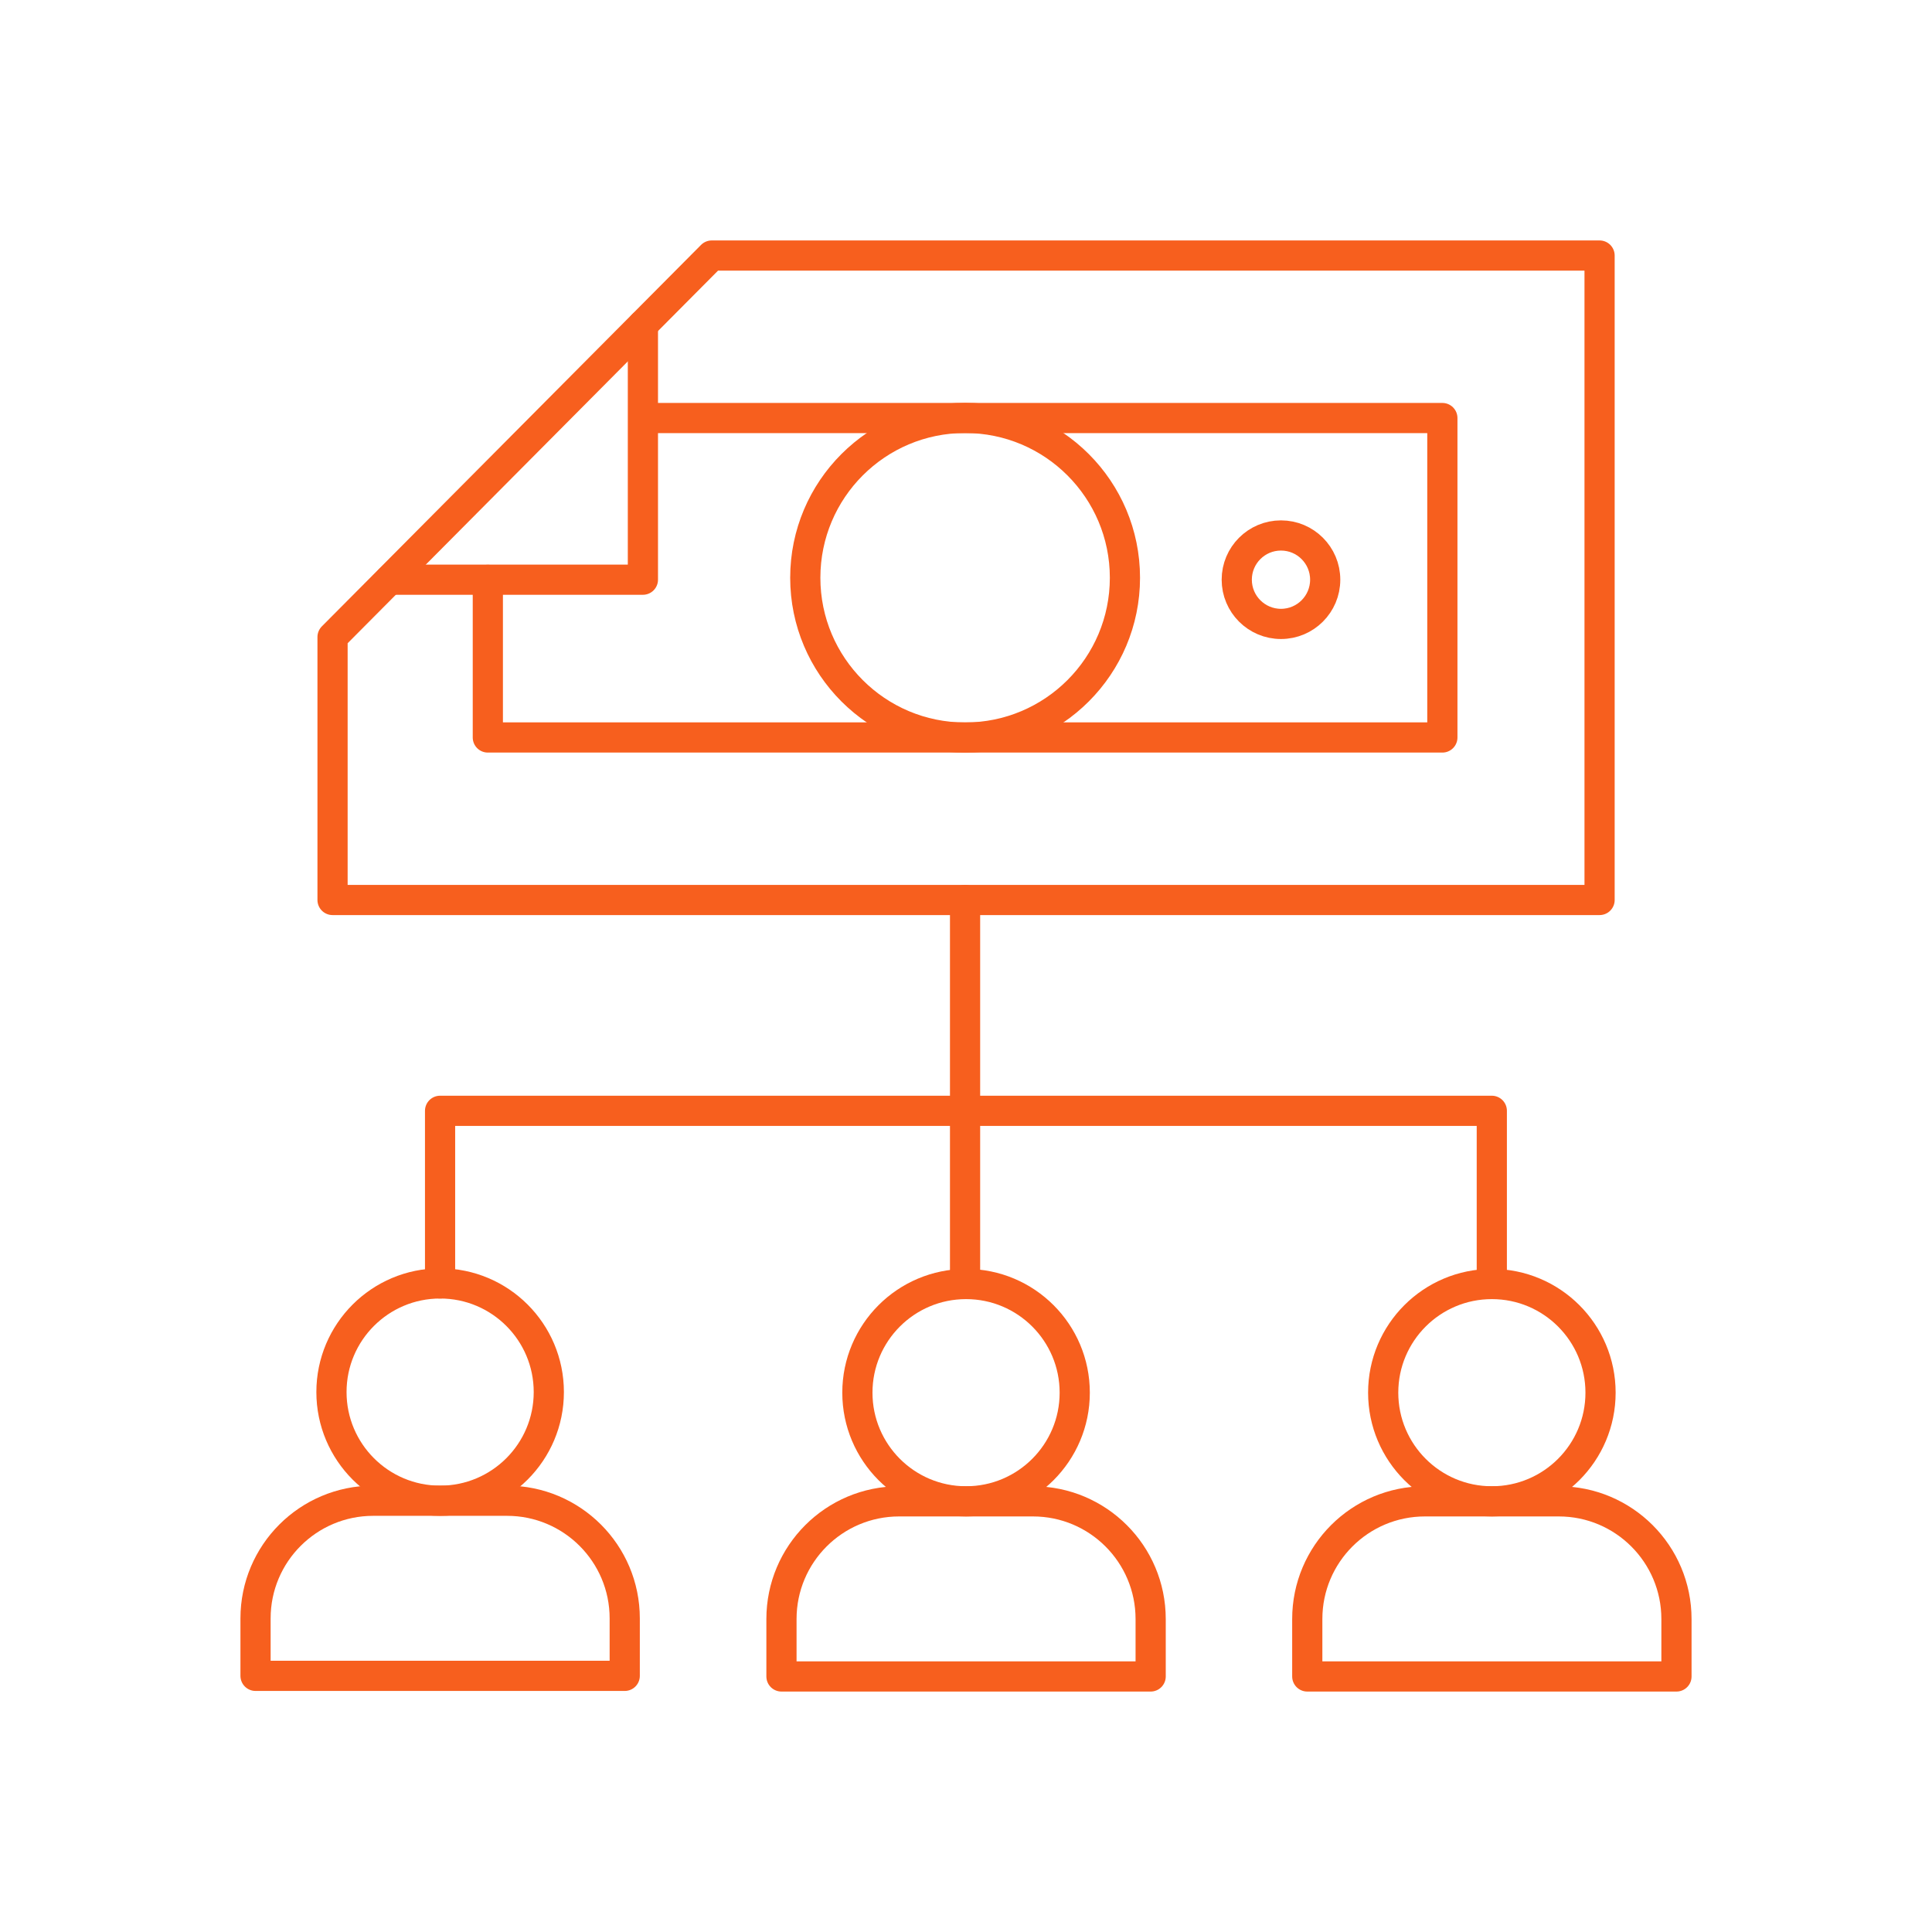 <svg width="64" height="64" viewBox="0 0 64 64" fill="none" xmlns="http://www.w3.org/2000/svg">
<g clip-path="url(#clip0_8244_15623)">
<path d="M11.016 21.102V29.813H52.988V8.465H23.578L11.016 21.102Z" stroke="#F75F1E" stroke-miterlimit="10" stroke-linecap="round" stroke-linejoin="round"/>
<path d="M21.297 10.766V19.203H12.914" stroke="#F75F1E" stroke-miterlimit="10" stroke-linecap="round" stroke-linejoin="round"/>
<path d="M16.16 19.209V24.43H47.78V13.848H21.324" stroke="#F75F1E" stroke-miterlimit="10" stroke-linecap="round" stroke-linejoin="round"/>
<path d="M31.97 24.433C34.895 24.433 37.265 22.063 37.265 19.139C37.265 16.215 34.895 13.844 31.97 13.844C29.046 13.844 26.676 16.215 26.676 19.139C26.676 22.063 29.046 24.433 31.97 24.433Z" stroke="#F75F1E" stroke-miterlimit="10" stroke-linecap="round" stroke-linejoin="round"/>
<path d="M31.969 29.812V42.534" stroke="#F75F1E" stroke-miterlimit="10" stroke-linecap="round" stroke-linejoin="round"/>
<path d="M49.418 42.534V36.797H14.578V42.515" stroke="#F75F1E" stroke-miterlimit="10" stroke-linecap="round" stroke-linejoin="round"/>
<path d="M16.796 49.714H12.364C10.21 49.714 8.465 51.459 8.465 53.612V55.515H20.695V53.612C20.695 51.459 18.949 49.714 16.796 49.714Z" stroke="#F75F1E" stroke-miterlimit="10" stroke-linecap="round" stroke-linejoin="round"/>
<path d="M14.58 49.714C16.568 49.714 18.18 48.102 18.18 46.114C18.18 44.126 16.568 42.515 14.58 42.515C12.592 42.515 10.98 44.126 10.98 46.114C10.98 48.102 12.592 49.714 14.58 49.714Z" stroke="#F75F1E" stroke-miterlimit="10" stroke-linecap="round" stroke-linejoin="round"/>
<path d="M51.636 49.734H47.203C45.05 49.734 43.305 51.479 43.305 53.633V55.535H55.535V53.633C55.535 51.479 53.789 49.734 51.636 49.734Z" stroke="#F75F1E" stroke-miterlimit="10" stroke-linecap="round" stroke-linejoin="round"/>
<path d="M49.42 49.734C51.408 49.734 53.02 48.122 53.02 46.134C53.02 44.146 51.408 42.535 49.42 42.535C47.432 42.535 45.82 44.146 45.82 46.134C45.82 48.122 47.432 49.734 49.42 49.734Z" stroke="#F75F1E" stroke-miterlimit="10" stroke-linecap="round" stroke-linejoin="round"/>
<path d="M34.218 49.734H29.785C27.632 49.734 25.887 51.479 25.887 53.633V55.535H38.117V53.633C38.117 51.479 36.371 49.734 34.218 49.734Z" stroke="#F75F1E" stroke-miterlimit="10" stroke-linecap="round" stroke-linejoin="round"/>
<path d="M32.002 49.734C33.99 49.734 35.602 48.122 35.602 46.134C35.602 44.146 33.99 42.535 32.002 42.535C30.014 42.535 28.402 44.146 28.402 46.134C28.402 48.122 30.014 49.734 32.002 49.734Z" stroke="#F75F1E" stroke-miterlimit="10" stroke-linecap="round" stroke-linejoin="round"/>
<circle cx="42.434" cy="19.203" r="1.465" stroke="#F75F1E" stroke-miterlimit="10" stroke-linecap="round" stroke-linejoin="round"/>
</g>
<defs>
<clipPath id="clip0_8244_15623">
<rect width="50" height="50" fill="white" transform="translate(7 7)"/>
</clipPath>
</defs>
</svg>
